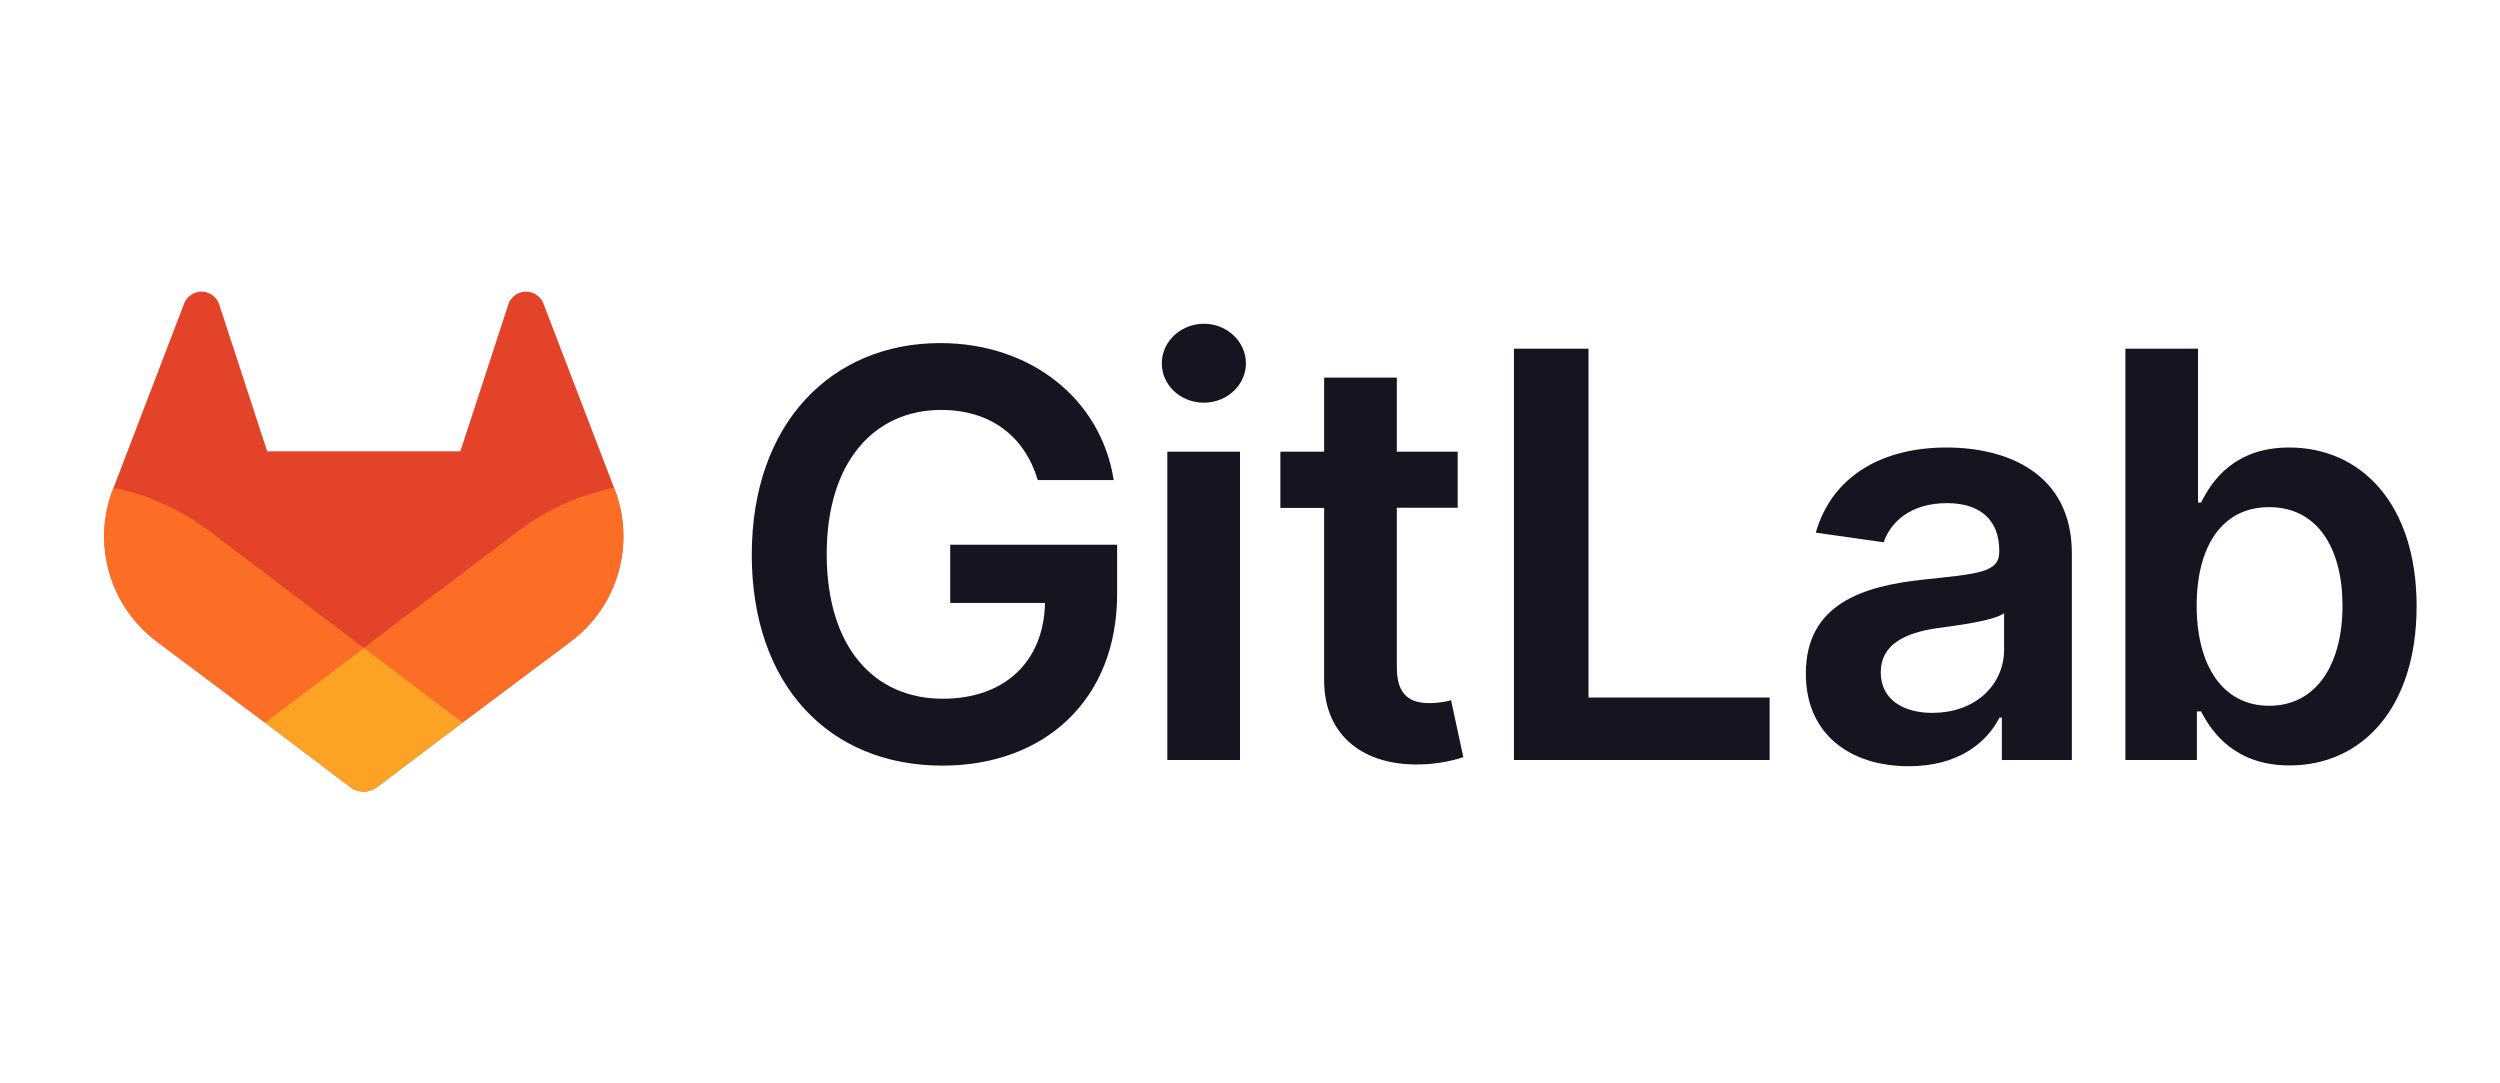 <svg width="120" height="52" viewBox="0 0 120 52" fill="none" xmlns="http://www.w3.org/2000/svg">
<path d="M49.813 23.042H53.458C52.85 19.167 49.495 16.468 45.128 16.468C39.962 16.468 36.085 20.266 36.085 26.628C36.085 32.875 39.788 36.75 45.234 36.75C50.122 36.75 53.621 33.606 53.621 28.517V26.146H45.61V28.941H50.16C50.103 31.757 48.223 33.539 45.253 33.539C41.948 33.539 39.682 31.063 39.682 26.589C39.682 22.144 41.986 19.677 45.176 19.677C47.557 19.677 49.186 20.949 49.813 23.042Z" fill="#171321"/>
<path d="M56.031 36.48H59.52V21.68H56.031V36.48ZM57.791 19.328C58.899 19.328 59.805 18.479 59.805 17.439C59.805 16.399 58.899 15.54 57.791 15.54C56.682 15.54 55.767 16.388 55.767 17.439C55.767 18.49 56.666 19.328 57.784 19.328H57.791Z" fill="#171321"/>
<path d="M69.969 21.68H67.048V18.125H63.558V21.68H61.458V24.38H63.558V32.613C63.539 35.398 65.565 36.773 68.185 36.691C68.883 36.677 69.576 36.56 70.24 36.344L69.651 33.614C69.317 33.701 68.975 33.747 68.63 33.75C67.752 33.75 67.048 33.442 67.048 32.034V24.372H69.969V21.68Z" fill="#171321"/>
<path d="M72.67 36.48H84.942V33.482H76.248V16.737H72.67V36.48Z" fill="#171321"/>
<path d="M91.626 36.779C93.95 36.779 95.337 35.69 95.974 34.446H96.089V36.48H99.449V26.57C99.449 22.656 96.258 21.48 93.433 21.48C90.319 21.48 87.929 22.867 87.158 25.567L90.417 26.03C90.762 25.018 91.746 24.151 93.457 24.151C95.078 24.151 95.964 24.979 95.964 26.435V26.493C95.964 27.494 94.913 27.544 92.3 27.823C89.428 28.131 86.681 28.989 86.681 32.325C86.671 35.237 88.801 36.779 91.626 36.779ZM92.774 34.219C91.318 34.219 90.276 33.553 90.276 32.272C90.276 30.931 91.442 30.373 92.996 30.15C93.913 30.026 95.745 29.794 96.196 29.429V31.173C96.206 32.816 94.874 34.214 92.774 34.214V34.219Z" fill="#171321"/>
<path d="M102.018 36.48H105.45V34.147H105.652C106.202 35.227 107.349 36.741 109.895 36.741C113.384 36.741 115.997 33.973 115.997 29.096C115.997 24.16 113.307 21.48 109.885 21.48C107.272 21.48 106.183 23.052 105.652 24.122H105.504V16.737H102.018V36.48ZM105.44 29.077C105.44 26.197 106.674 24.343 108.92 24.343C111.243 24.343 112.44 26.319 112.44 29.077C112.44 31.835 111.226 33.877 108.92 33.877C106.693 33.877 105.44 31.949 105.44 29.077Z" fill="#171321"/>
<path d="M29.506 23.5L29.473 23.41L26.081 14.562C26.012 14.388 25.89 14.241 25.732 14.141C25.614 14.066 25.48 14.019 25.341 14.005C25.202 13.99 25.061 14.009 24.93 14.059C24.8 14.108 24.682 14.188 24.588 14.291C24.493 14.395 24.424 14.519 24.387 14.653L22.097 21.663H12.825L10.536 14.653C10.498 14.519 10.428 14.395 10.334 14.292C10.239 14.189 10.122 14.109 9.991 14.06C9.861 14.01 9.72 13.991 9.581 14.005C9.442 14.02 9.308 14.066 9.19 14.141C9.032 14.241 8.91 14.388 8.841 14.562L5.451 23.412L5.416 23.5C4.928 24.775 4.868 26.175 5.245 27.488C5.621 28.801 6.415 29.955 7.505 30.778L7.518 30.787L7.547 30.81L12.707 34.677L15.267 36.611L16.822 37.787C17.004 37.925 17.227 38 17.456 38C17.684 38 17.907 37.925 18.089 37.787L19.644 36.611L22.204 34.677L27.401 30.787L27.415 30.776C28.506 29.954 29.299 28.8 29.677 27.487C30.054 26.175 29.994 24.775 29.506 23.5Z" fill="#E24329"/>
<path d="M29.507 23.5L29.473 23.41C27.82 23.749 26.263 24.45 24.913 25.461L17.465 31.093L22.208 34.677L27.404 30.787L27.419 30.776C28.509 29.953 29.302 28.799 29.678 27.487C30.055 26.174 29.994 24.775 29.507 23.5Z" fill="#FC6D26"/>
<path d="M12.707 34.677L15.267 36.611L16.822 37.787C17.004 37.925 17.227 38 17.456 38C17.684 38 17.907 37.925 18.089 37.787L19.644 36.611L22.204 34.677L17.462 31.093L12.707 34.677Z" fill="#FCA326"/>
<path d="M10.009 25.461C8.66 24.45 7.103 23.75 5.451 23.411L5.416 23.499C4.928 24.775 4.868 26.175 5.245 27.488C5.621 28.8 6.415 29.955 7.505 30.778L7.518 30.787L7.547 30.81L12.707 34.677L17.452 31.093L10.009 25.461Z" fill="#FC6D26"/>
</svg>

